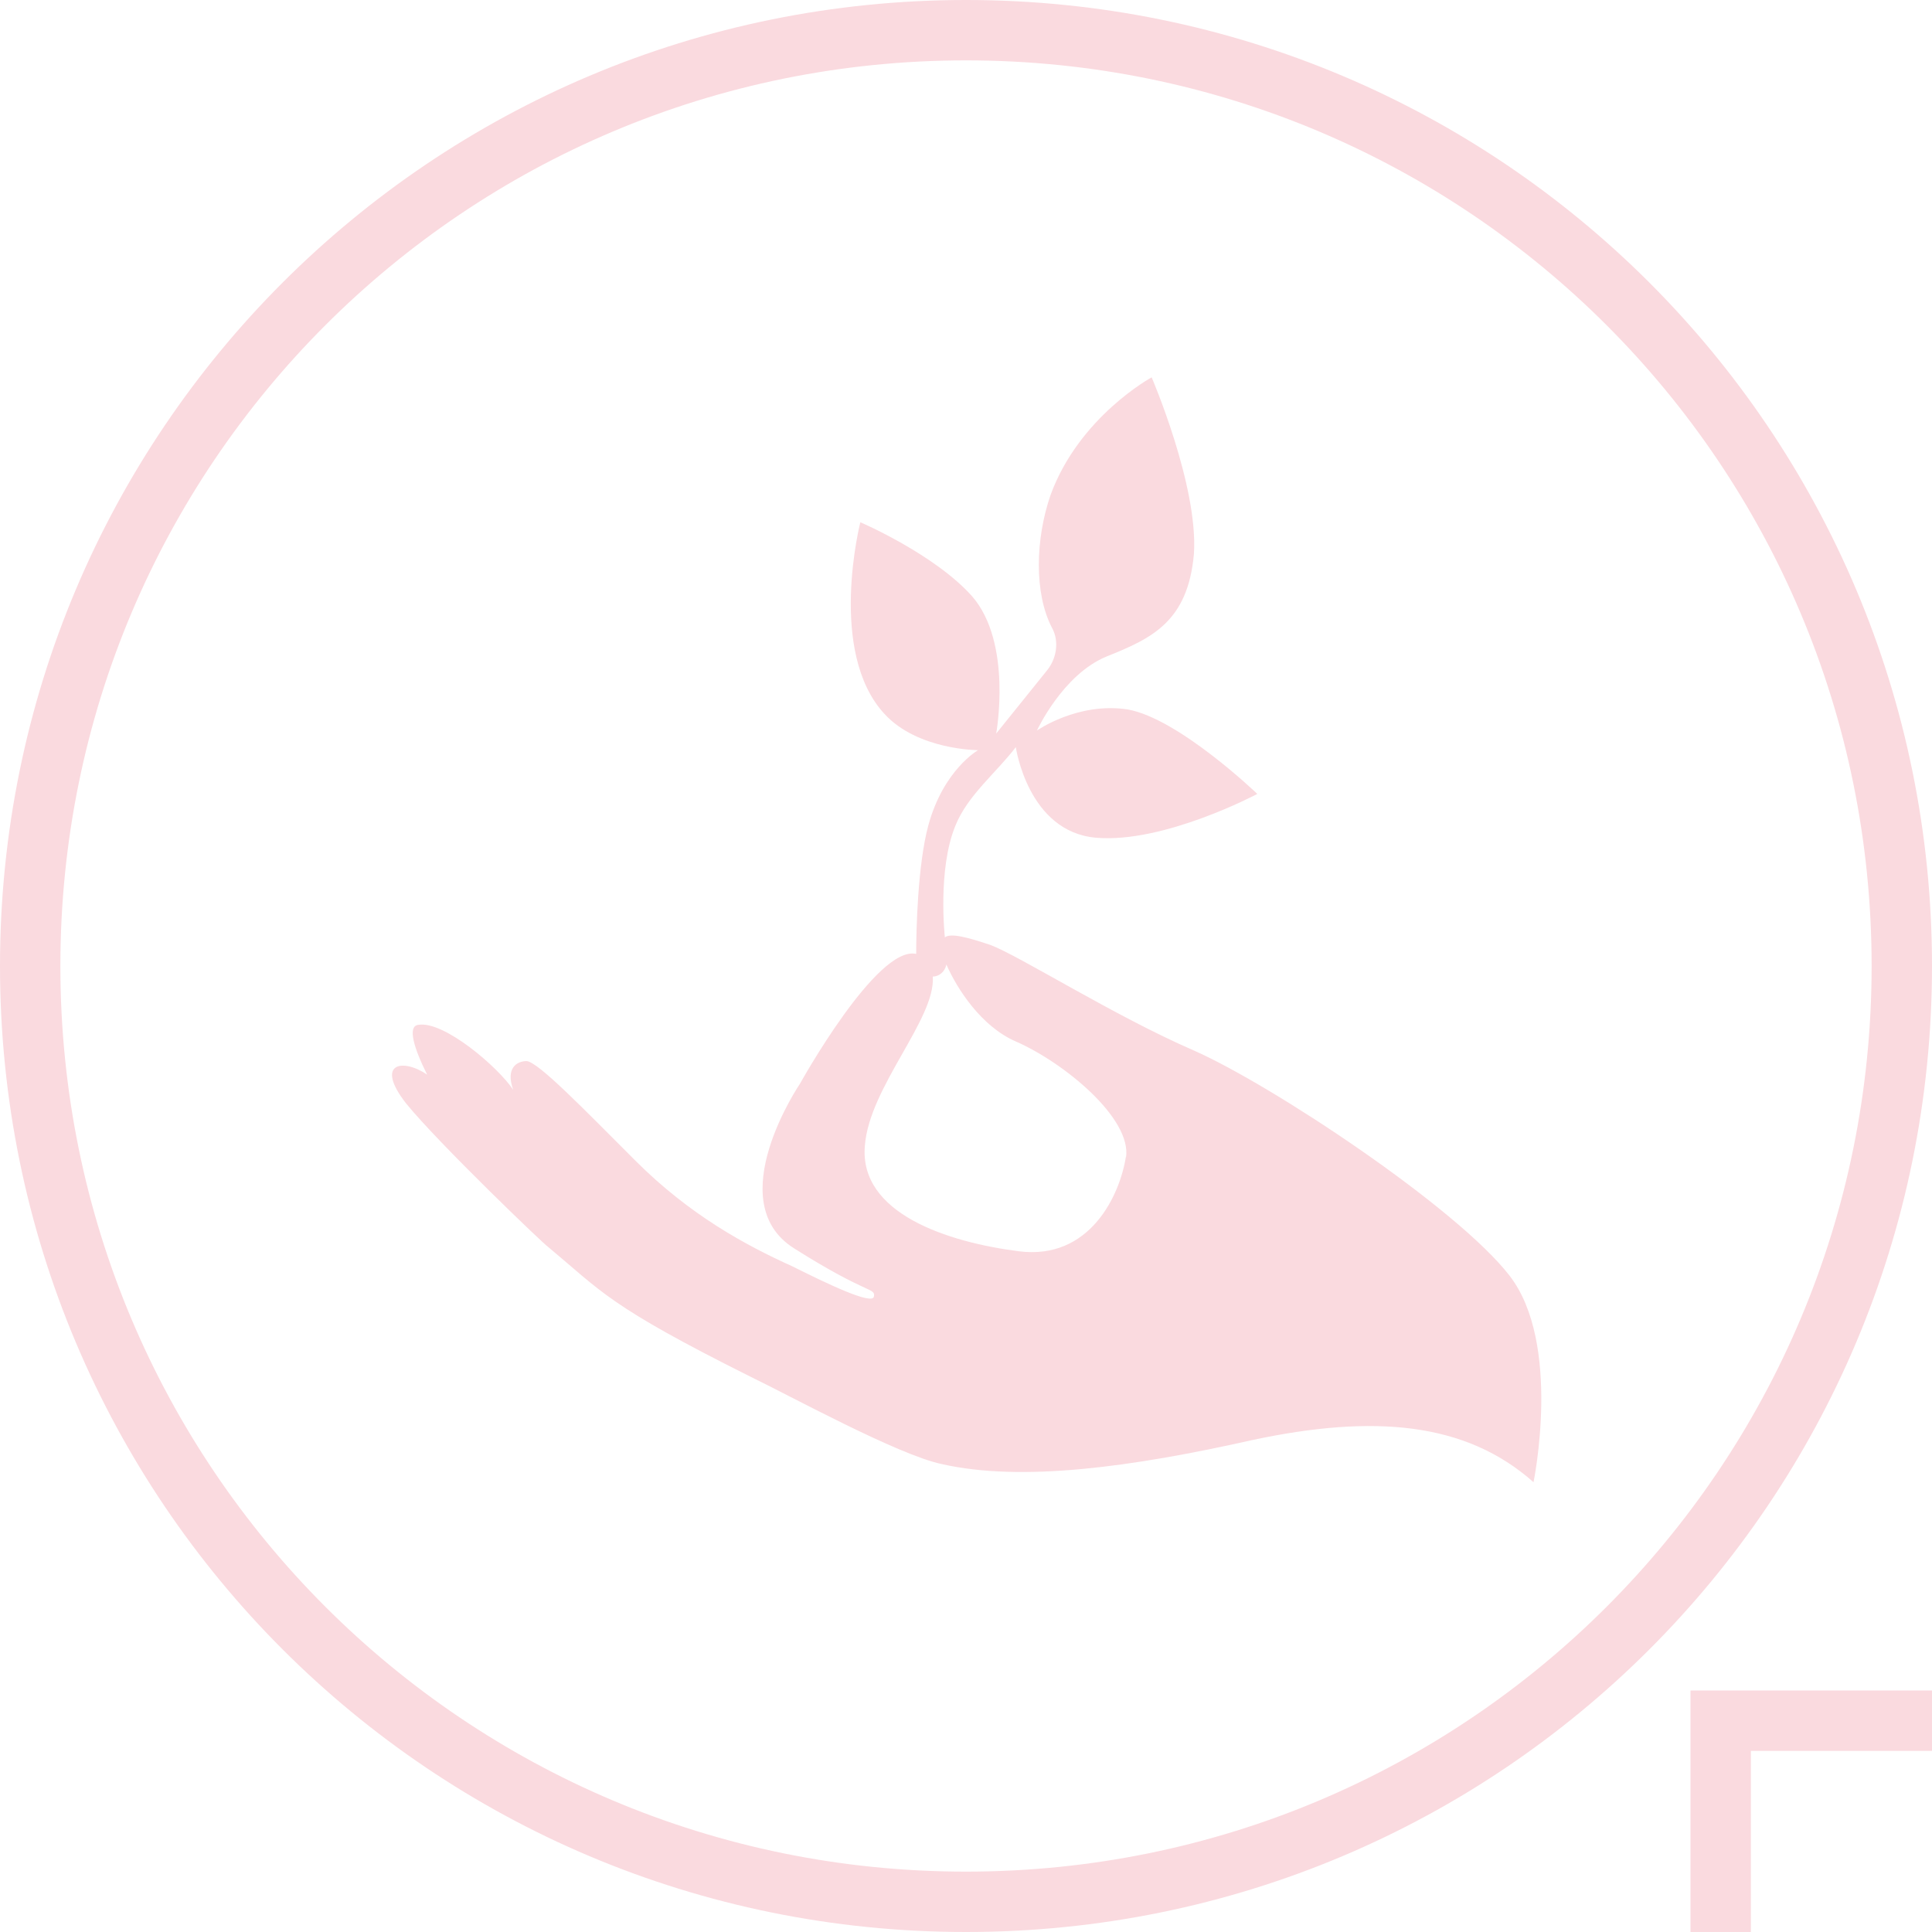 <svg height="128" width="128" viewBox="0 0 128 128" xmlns="http://www.w3.org/2000/svg" version="1.2">
	<title>Frame_2_1-svg</title>
	<style>
		.s0 { fill: none;stroke: #fadadf;stroke-width: 4 } 
		.s1 { fill: #fadadf } 
	</style>
	<path d="m64 126c-34.3 0-62-27.7-62-62 0-34.3 27.7-62 62-62 34.3 0 62 27.7 62 62 0 34.3-27.7 62-62 62z" class="s0" id="Layer"></path>
	<path d="m24 141h100v100h-100z" class="s0" id="Shape 1"></path>
	<path d="m114 114h100v100h-100z" class="s0" id="Shape 2"></path>
	<path d="m79.1 69.6c5.2 2.3 17.4 10.4 20.9 14.9 3.5 4.5 1.6 13.7 1.6 13.7-4.5-4-10.6-4.5-18.6-2.8-8 1.8-15.3 2.8-20.6 1.6-2.9-0.6-10.2-4.6-12.7-5.8-9.4-4.7-9.8-5.6-13.4-8.6-0.2-0.1-7.2-6.8-9.4-9.5-2.1-2.7-0.2-3 1.4-1.9-0.9-1.8-1.3-3.2-0.6-3.3 1.7-0.3 5.3 2.8 6.3 4.3-0.5-1.4 0.2-1.9 0.9-1.9 0.8 0.1 3.7 3.1 7.2 6.6 3.6 3.6 7.3 5.6 10.4 7 2.2 1.1 5.3 2.6 5.4 2 0.1-0.6-0.4-0.1-5.3-3.2-4.9-3.1 0.4-10.9 0.4-10.9 0 0 5.1-9.2 7.7-8.6 0-1.6 0.1-5.9 0.8-8.5 1-3.7 3.3-5 3.3-5 0 0-4 0-6.2-2.4-3.8-4.1-1.6-12.7-1.6-12.7 0 0 4.9 2.1 7.4 4.9 2.7 3.1 1.6 9.1 1.6 9.1l3.3-4.1c0.7-0.8 0.9-2 0.4-2.9-1.2-2.3-1.1-5.9-0.1-8.8 1.9-5.2 6.7-7.8 6.7-7.8 0 0 3.1 7.2 2.8 11.7-0.4 4.5-2.8 5.6-5.8 6.8-2.9 1.2-4.6 4.9-4.6 4.9 0 0 2.7-1.9 6-1.4 3.4 0.6 8.6 5.6 8.6 5.6 0 0-6.2 3.3-10.7 2.9-4.5-0.4-5.3-6-5.3-6-1.3 1.7-3.2 3.2-4 5.2-1.2 2.9-0.7 7.4-0.7 7.4 0.4-0.3 1.5 0 3 0.5 1.9 0.7 8.2 4.7 13.5 7zm-4.5 7.1c0.4-2.6-4.1-6.3-7.3-7.7-2.3-1-3.9-3.5-4.6-5.1-0.1 0.5-0.5 0.8-0.9 0.8 0.2 2.8-4.2 7.3-4.5 11.2-0.4 4.5 5.5 6.4 10.2 7 4.7 0.6 6.7-3.7 7.1-6.3z" class="s1" fill-rule="evenodd" id="Layer"></path>
</svg>